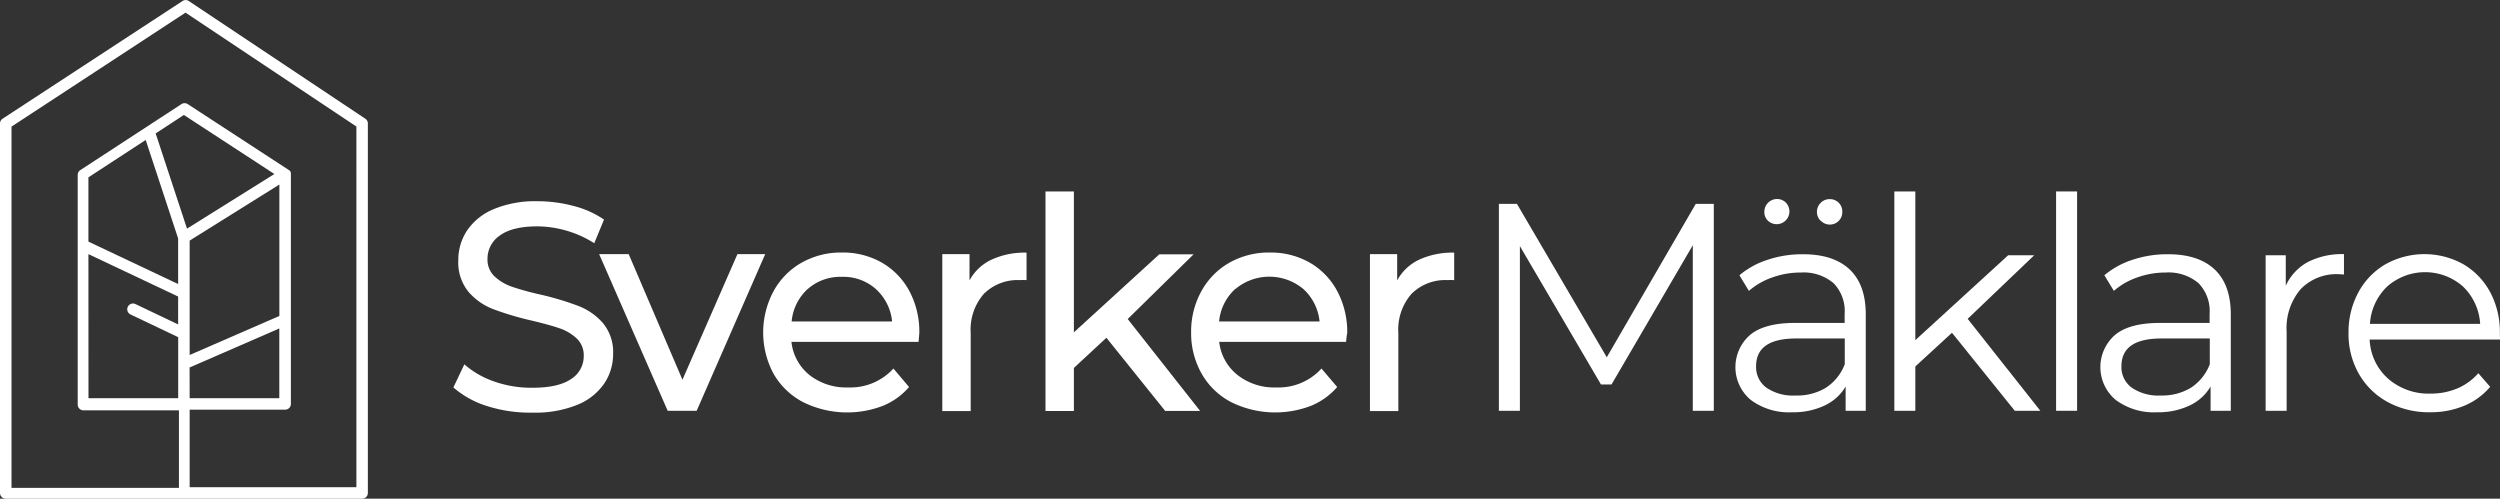 <svg id="Layer_1" data-name="Layer 1" xmlns="http://www.w3.org/2000/svg" viewBox="0 0 406 80.98"><rect x="0" y="0" width="406" height="80.98" fill="#333333" stroke="none"/><defs><style>.cls-1{fill:#fff;}</style></defs><path class="cls-1" d="M154.33,399.31l-28.68-19.12a.9.9,0,0,0-1,0L95.42,399.31a.93.93,0,0,0-.42.78v60a.93.93,0,0,0,.93.93h57.88a.93.93,0,0,0,.93-.93v-60A.92.92,0,0,0,154.33,399.31Zm-1.45,59.84H125.8V446.56h15.51a.93.93,0,0,0,.93-.93V431.94h0V408.32s0,0,0,0a.47.47,0,0,0,0-.16s0,0,0-.06l-.06-.14,0-.06v0l-.09-.11,0,0a.75.75,0,0,0-.17-.14h0l-16.44-10.72a.94.94,0,0,0-1,0l-16.43,10.72a.93.93,0,0,0-.43.78v37.31a.94.94,0,0,0,.94.93h15.5v12.59H96.87V400.59l28.26-18.51,27.75,18.5Zm-12.51-27.81-14.57,6.34V419.1l14.57-9.1Zm-15-14.18-5.09-15.46,4.58-3,14.7,9.59Zm-6.71-14.4,5.27,16v7.4l-14.57-6.89V408.83Zm-9.3,18.54,14.57,6.89v4.53L117,429.41a.93.93,0,0,0-.8,1.69l7.74,3.69v4.32h0v5.59H109.37Zm16.43,18.41,14.57-6.34V444.7H125.8Z" transform="translate(-95 -380.03)"/><path class="cls-1" d="M174.18,446a15.19,15.19,0,0,1-5.55-3.05l1.78-3.75a14.57,14.57,0,0,0,4.92,2.81A18.1,18.1,0,0,0,181.5,443q4.17,0,6.24-1.41a4.38,4.38,0,0,0,2.06-3.77,3.73,3.73,0,0,0-1.13-2.81,7.63,7.63,0,0,0-2.78-1.66q-1.65-.57-4.68-1.29a47.91,47.91,0,0,1-6.12-1.83,10,10,0,0,1-4-2.8,7.49,7.49,0,0,1-1.66-5.12,8.58,8.58,0,0,1,1.42-4.84,9.67,9.67,0,0,1,4.29-3.46,17.47,17.47,0,0,1,7.15-1.3,22.72,22.72,0,0,1,5.86.77,15.45,15.45,0,0,1,4.94,2.21l-1.58,3.84a17.57,17.57,0,0,0-9.22-2.74q-4.08,0-6.12,1.49a4.55,4.55,0,0,0-2,3.84,3.68,3.68,0,0,0,1.16,2.81,8,8,0,0,0,2.85,1.68,45.59,45.59,0,0,0,4.63,1.27,47,47,0,0,1,6.1,1.83,10.09,10.09,0,0,1,4,2.78,7.36,7.36,0,0,1,1.66,5,8.55,8.55,0,0,1-1.44,4.82,9.66,9.66,0,0,1-4.37,3.46,18.05,18.05,0,0,1-7.2,1.27A23.08,23.08,0,0,1,174.18,446Z" transform="translate(-95 -380.03)"/><path class="cls-1" d="M219.27,421.3l-11.13,25.44h-4.71L192.3,421.3h4.8l8.73,20.4,8.93-20.4Z" transform="translate(-95 -380.03)"/><path class="cls-1" d="M244.17,435.55H223.53a8,8,0,0,0,2.95,5.4,9.63,9.63,0,0,0,6.26,2,9.45,9.45,0,0,0,7.35-3.07l2.54,3a11.12,11.12,0,0,1-4.29,3.07,16.16,16.16,0,0,1-12.89-.6,11.85,11.85,0,0,1-4.83-4.63,14.18,14.18,0,0,1,0-13.39,11.83,11.83,0,0,1,4.56-4.64,13,13,0,0,1,6.55-1.65,12.74,12.74,0,0,1,6.5,1.65,11.68,11.68,0,0,1,4.47,4.64,14.1,14.1,0,0,1,1.6,6.81C244.26,434.51,244.23,435,244.17,435.55Zm-18-8.59a8.16,8.16,0,0,0-2.61,5.28h16.32a8.19,8.19,0,0,0-2.62-5.25,7.9,7.9,0,0,0-5.54-2A8,8,0,0,0,226.14,427Z" transform="translate(-95 -380.03)"/><path class="cls-1" d="M256,422.21a12.83,12.83,0,0,1,5.71-1.15v4.46a9.48,9.48,0,0,0-1.06,0,7.77,7.77,0,0,0-5.88,2.24,8.83,8.83,0,0,0-2.13,6.36v12.67h-4.61V421.3h4.42v4.27A7.82,7.82,0,0,1,256,422.21Z" transform="translate(-95 -380.03)"/><path class="cls-1" d="M274.68,434.88l-5.28,4.9v7h-4.61V411.12h4.61V434l13.87-12.67h5.57l-10.7,10.51,11.76,14.93h-5.67Z" transform="translate(-95 -380.03)"/><path class="cls-1" d="M313.6,435.55H293a8,8,0,0,0,3,5.4,9.64,9.64,0,0,0,6.27,2,9.43,9.43,0,0,0,7.34-3.07l2.55,3a11.23,11.23,0,0,1-4.3,3.07,16.16,16.16,0,0,1-12.89-.6,11.76,11.76,0,0,1-4.82-4.63,13.27,13.27,0,0,1-1.71-6.72,13.5,13.5,0,0,1,1.66-6.67,11.83,11.83,0,0,1,4.56-4.64,13,13,0,0,1,6.55-1.65,12.81,12.81,0,0,1,6.51,1.65,11.65,11.65,0,0,1,4.46,4.64,14.1,14.1,0,0,1,1.61,6.81C313.7,434.51,313.66,435,313.6,435.55Zm-18-8.59a8.17,8.17,0,0,0-2.62,5.28h16.32a8.23,8.23,0,0,0-2.61-5.25,8.6,8.6,0,0,0-11.09,0Z" transform="translate(-95 -380.03)"/><path class="cls-1" d="M325.45,422.21a12.86,12.86,0,0,1,5.71-1.15v4.46a9.41,9.41,0,0,0-1.05,0,7.78,7.78,0,0,0-5.89,2.24,8.83,8.83,0,0,0-2.13,6.36v12.67h-4.61V421.3h4.42v4.27A7.87,7.87,0,0,1,325.45,422.21Z" transform="translate(-95 -380.03)"/><path class="cls-1" d="M373.32,413.14v33.6h-3.41V419.86l-13.2,22.61H355L341.83,420v26.74h-3.41v-33.6h2.93l14.59,24.91,14.45-24.91Z" transform="translate(-95 -380.03)"/><path class="cls-1" d="M395.36,423.77q2.64,2.48,2.64,7.32v15.65h-3.27V442.8a7.72,7.72,0,0,1-3.38,3.07,11.8,11.8,0,0,1-5.3,1.11,10.34,10.34,0,0,1-6.72-2,6.93,6.93,0,0,1-.17-10.51q2.32-2,7.41-2h8V431a6.48,6.48,0,0,0-1.82-5,7.54,7.54,0,0,0-5.33-1.71,13.51,13.51,0,0,0-4.61.8,11.48,11.48,0,0,0-3.79,2.18l-1.54-2.54a13.58,13.58,0,0,1,4.61-2.52,17.7,17.7,0,0,1,5.66-.89Q392.72,421.3,395.36,423.77ZM391.52,443a7.88,7.88,0,0,0,3.07-3.82V435h-7.92q-6.48,0-6.48,4.51a4.13,4.13,0,0,0,1.68,3.48,7.63,7.63,0,0,0,4.7,1.27A9,9,0,0,0,391.52,443Zm-9.38-27.1a1.93,1.93,0,0,1-.61-1.48,2.07,2.07,0,0,1,2.07-2.07,2,2,0,0,1,1.44.6,2.07,2.07,0,0,1-2.9,2.95Zm8.54,0a2.06,2.06,0,0,1,0-2.93,2,2,0,0,1,1.44-.6,2,2,0,0,1,2.07,2.07,2,2,0,0,1-.6,1.48,2,2,0,0,1-1.47.58A2,2,0,0,1,390.68,415.85Z" transform="translate(-95 -380.03)"/><path class="cls-1" d="M412,434.07l-5.95,5.47v7.2h-3.41V411.12h3.41v24.15l15.07-13.78h4.23l-10.8,10.32,11.8,14.93H422.2Z" transform="translate(-95 -380.03)"/><path class="cls-1" d="M428.91,411.12h3.41v35.62h-3.41Z" transform="translate(-95 -380.03)"/><path class="cls-1" d="M454.64,423.77q2.64,2.48,2.64,7.32v15.65H454V442.8a7.72,7.72,0,0,1-3.38,3.07,11.8,11.8,0,0,1-5.3,1.11,10.34,10.34,0,0,1-6.72-2,6.93,6.93,0,0,1-.17-10.51q2.32-2,7.41-2h8V431a6.48,6.48,0,0,0-1.82-5,7.54,7.54,0,0,0-5.33-1.71,13.51,13.51,0,0,0-4.61.8,11.38,11.38,0,0,0-3.79,2.18l-1.54-2.54a13.58,13.58,0,0,1,4.61-2.52,17.7,17.7,0,0,1,5.66-.89Q452,421.3,454.64,423.77ZM450.8,443a7.88,7.88,0,0,0,3.07-3.82V435H446q-6.48,0-6.48,4.51a4.13,4.13,0,0,0,1.68,3.48,7.63,7.63,0,0,0,4.7,1.27A9,9,0,0,0,450.8,443Z" transform="translate(-95 -380.03)"/><path class="cls-1" d="M469.78,422.59a12.23,12.23,0,0,1,5.88-1.29v3.31l-.81-.05a8.06,8.06,0,0,0-6.24,2.45,9.72,9.72,0,0,0-2.26,6.86v12.87h-3.41V421.49h3.27v4.94A8.32,8.32,0,0,1,469.78,422.59Z" transform="translate(-95 -380.03)"/><path class="cls-1" d="M501,435.17H479.83a9,9,0,0,0,3,6.36,10,10,0,0,0,6.92,2.42,11,11,0,0,0,4.32-.84,9.43,9.43,0,0,0,3.41-2.47l1.92,2.21a11,11,0,0,1-4.2,3.07,14.11,14.11,0,0,1-5.55,1.06,14,14,0,0,1-6.89-1.66,11.92,11.92,0,0,1-4.68-4.58,13.07,13.07,0,0,1-1.68-6.63,13.54,13.54,0,0,1,1.61-6.62,11.68,11.68,0,0,1,4.42-4.56,13,13,0,0,1,12.6,0,11.64,11.64,0,0,1,4.37,4.54,13.69,13.69,0,0,1,1.58,6.64Zm-18.31-8.62a9.15,9.15,0,0,0-2.81,6.08h17.9a9.18,9.18,0,0,0-2.8-6.08,9.3,9.3,0,0,0-12.29,0Z" transform="translate(-95 -380.03)"/></svg>